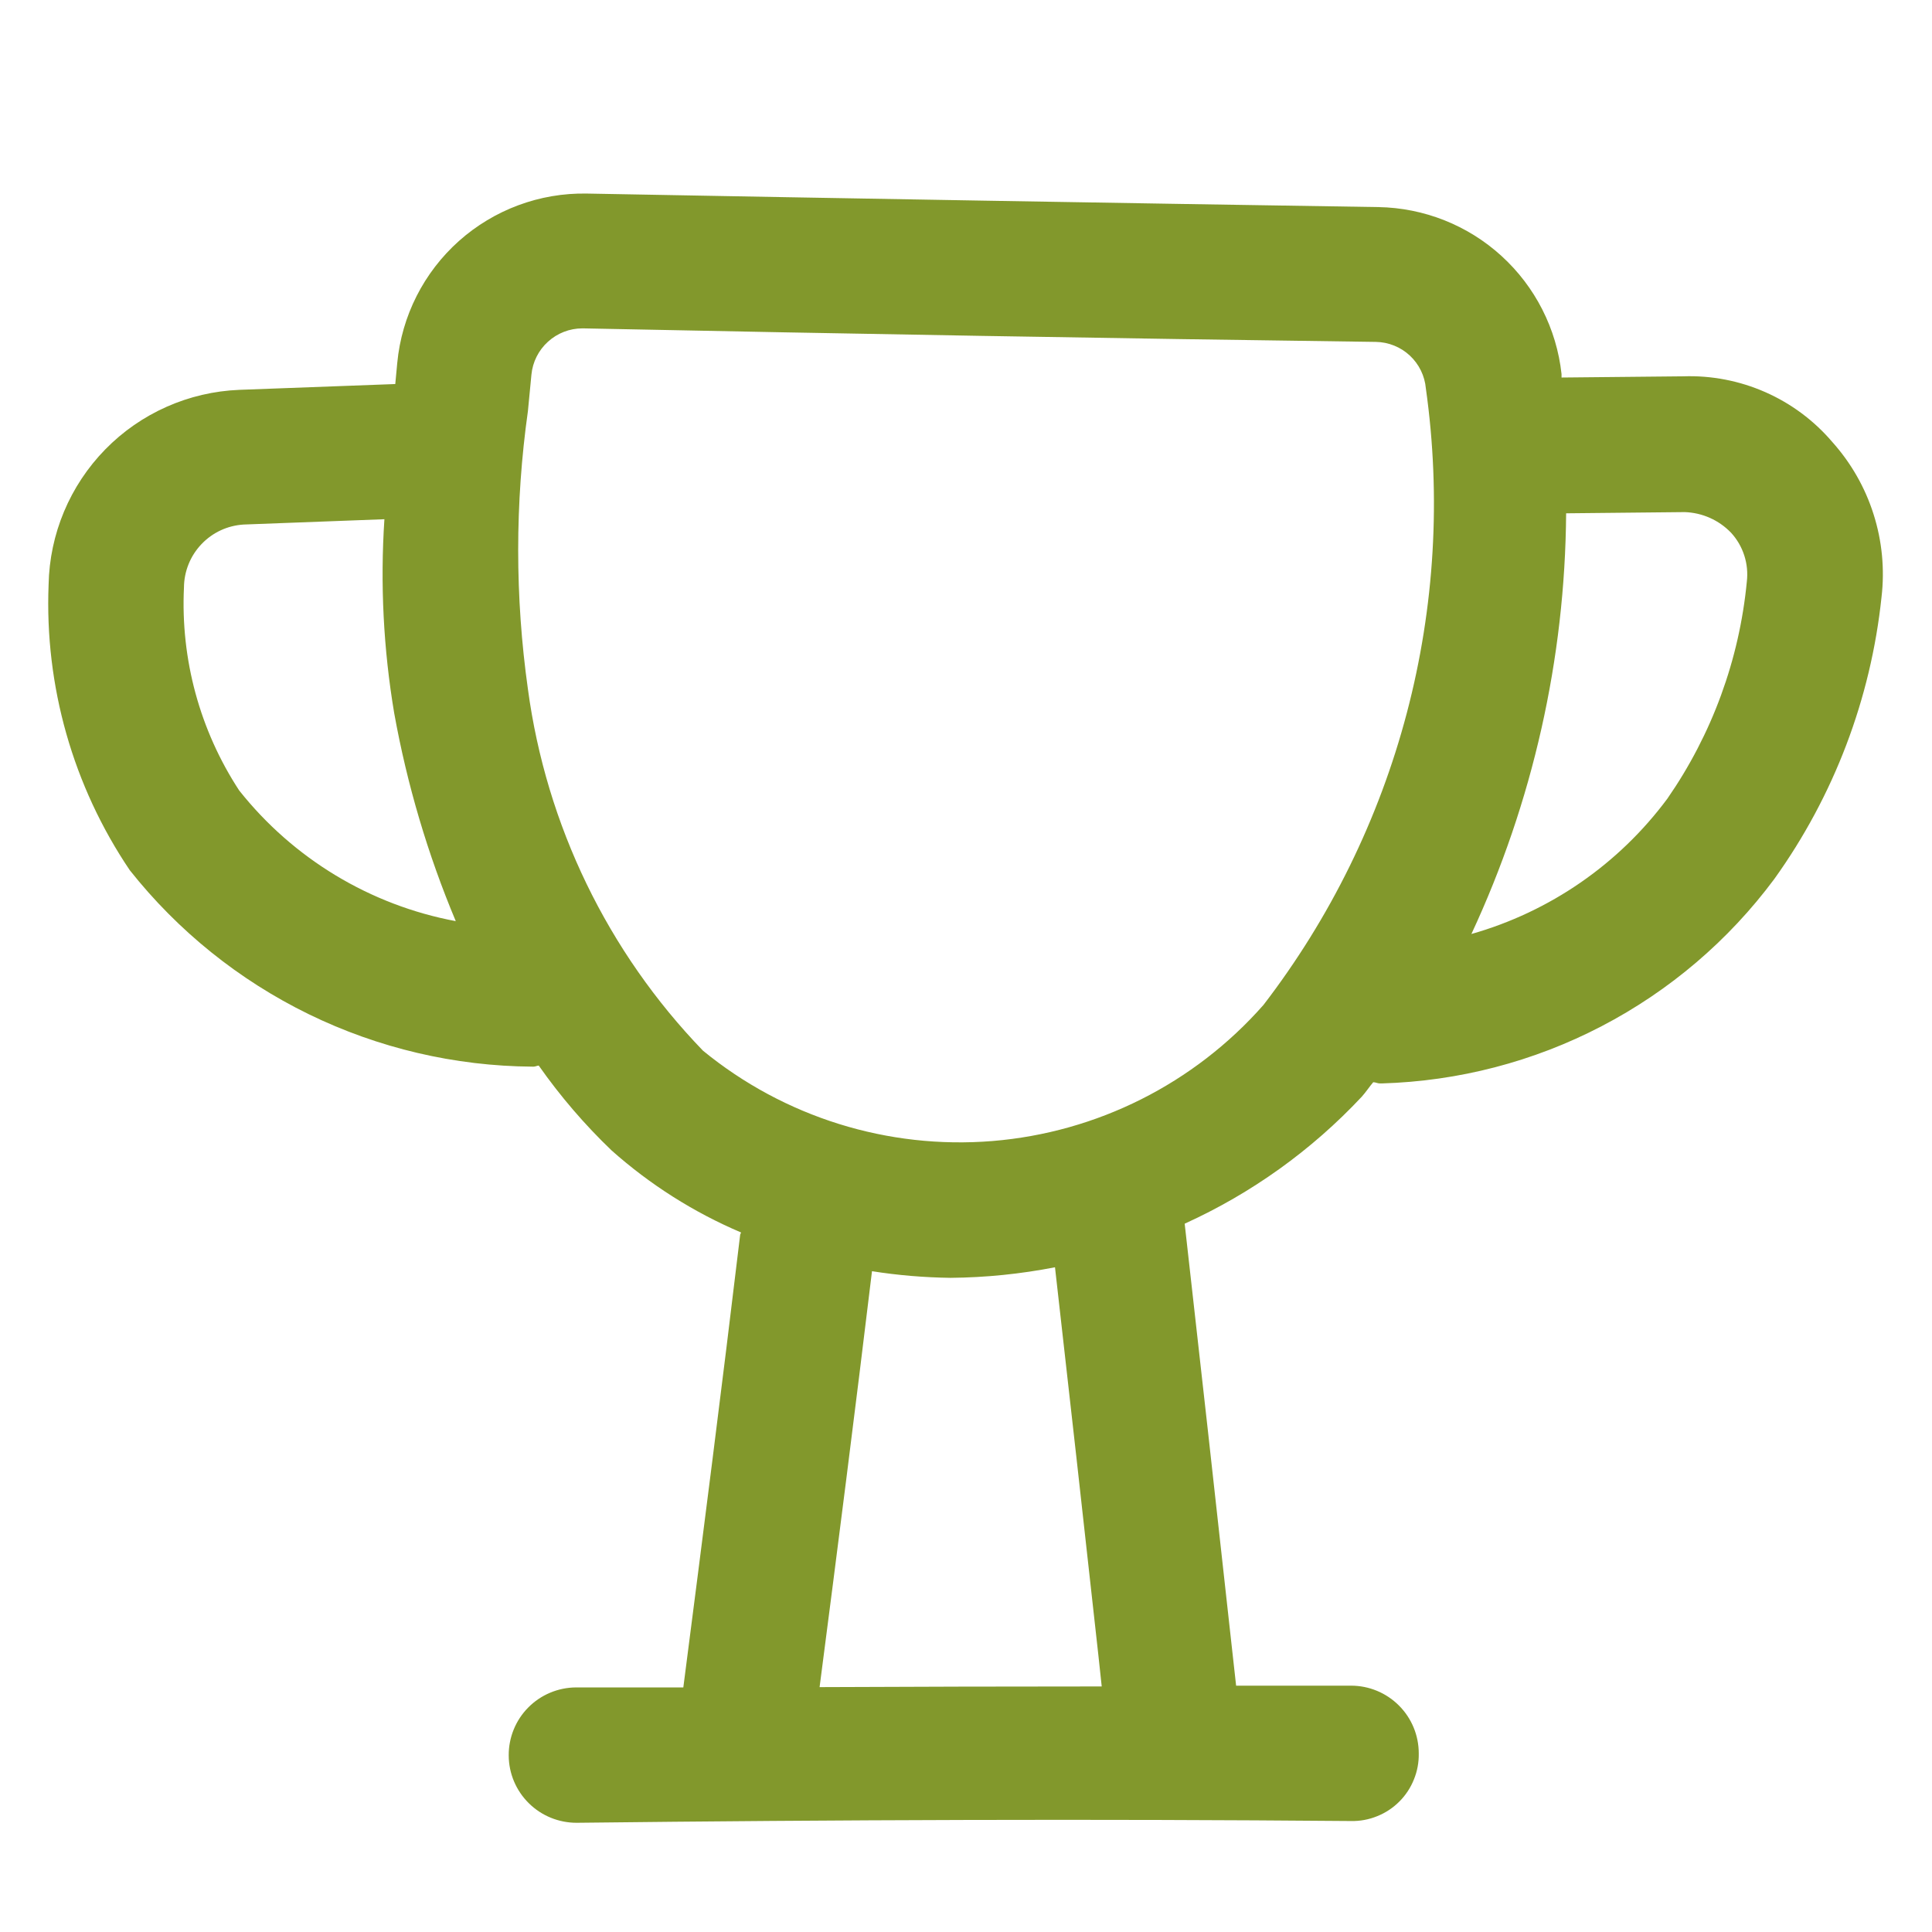 <svg width="32" height="32" viewBox="0 0 32 32" fill="none" xmlns="http://www.w3.org/2000/svg">
<path d="M30.348 7.32C30.045 6.965 29.666 6.683 29.239 6.495C28.812 6.307 28.348 6.217 27.882 6.233L25.864 6.253V6.195C25.782 5.444 25.428 4.748 24.869 4.239C24.311 3.73 23.586 3.443 22.831 3.43C18.505 3.363 14.134 3.288 9.719 3.206C8.939 3.192 8.183 3.473 7.601 3.992C7.019 4.512 6.654 5.232 6.58 6.009L6.547 6.361L3.964 6.457C3.125 6.491 2.331 6.843 1.744 7.443C1.157 8.043 0.821 8.844 0.805 9.683C0.738 11.363 1.209 13.021 2.15 14.414C2.947 15.42 3.96 16.235 5.113 16.798C6.267 17.361 7.532 17.658 8.816 17.667H8.838C8.867 17.667 8.894 17.651 8.923 17.649C9.279 18.156 9.683 18.627 10.13 19.055C10.766 19.621 11.49 20.08 12.273 20.413C12.273 20.429 12.259 20.44 12.259 20.456C11.961 22.949 11.641 25.447 11.318 27.949C10.719 27.949 10.141 27.949 9.54 27.949C9.243 27.951 8.958 28.07 8.749 28.282C8.54 28.493 8.424 28.779 8.426 29.076C8.427 29.374 8.547 29.658 8.759 29.867C8.97 30.076 9.256 30.192 9.553 30.191C13.883 30.141 18.149 30.126 22.378 30.162C22.526 30.165 22.673 30.138 22.81 30.082C22.948 30.027 23.072 29.945 23.177 29.84C23.282 29.735 23.364 29.611 23.419 29.473C23.475 29.336 23.502 29.189 23.499 29.041C23.499 28.743 23.381 28.458 23.17 28.248C22.96 28.038 22.675 27.92 22.378 27.92C21.75 27.92 21.104 27.92 20.474 27.92L20.389 27.155C20.136 24.855 19.881 22.559 19.622 20.268C20.728 19.766 21.725 19.052 22.555 18.165C22.622 18.091 22.68 18.001 22.745 17.925C22.783 17.925 22.817 17.945 22.855 17.945H22.887C24.156 17.908 25.4 17.585 26.526 16.998C27.652 16.412 28.631 15.578 29.388 14.559C30.375 13.183 30.987 11.574 31.164 9.889C31.218 9.428 31.173 8.96 31.032 8.517C30.892 8.074 30.658 7.666 30.348 7.32ZM3.962 13.093C3.31 12.097 2.99 10.92 3.047 9.73C3.049 9.464 3.152 9.207 3.336 9.014C3.519 8.82 3.769 8.704 4.036 8.688L6.367 8.6C6.296 9.673 6.351 10.751 6.529 11.811C6.742 12.993 7.084 14.149 7.549 15.257C6.132 14.992 4.858 14.223 3.962 13.093ZM18.192 27.411L18.248 27.933C16.699 27.933 15.142 27.937 13.575 27.944C13.874 25.644 14.167 23.346 14.443 21.055C14.873 21.123 15.308 21.159 15.743 21.165C16.325 21.16 16.904 21.101 17.474 20.99C17.716 23.127 17.956 25.267 18.192 27.411ZM11.643 17.402C10.064 15.766 9.048 13.668 8.744 11.414C8.529 9.887 8.529 8.336 8.744 6.809L8.802 6.206C8.822 5.996 8.92 5.801 9.076 5.66C9.232 5.518 9.435 5.439 9.645 5.439H9.663C14.084 5.53 18.459 5.605 22.788 5.663C22.997 5.666 23.198 5.747 23.351 5.889C23.504 6.032 23.599 6.226 23.617 6.435C23.87 8.23 23.763 10.057 23.301 11.811C22.839 13.564 22.032 15.207 20.927 16.645C19.779 17.949 18.17 18.757 16.438 18.899C14.706 19.04 12.987 18.503 11.643 17.402ZM27.617 13.228C26.812 14.313 25.671 15.101 24.371 15.47C25.388 13.287 25.923 10.91 25.94 8.502L27.902 8.482C28.194 8.491 28.471 8.614 28.673 8.825C28.772 8.933 28.846 9.061 28.891 9.201C28.936 9.341 28.95 9.488 28.933 9.634C28.809 10.925 28.356 12.162 27.617 13.228Z" fill="#82982C"/>
</svg>
